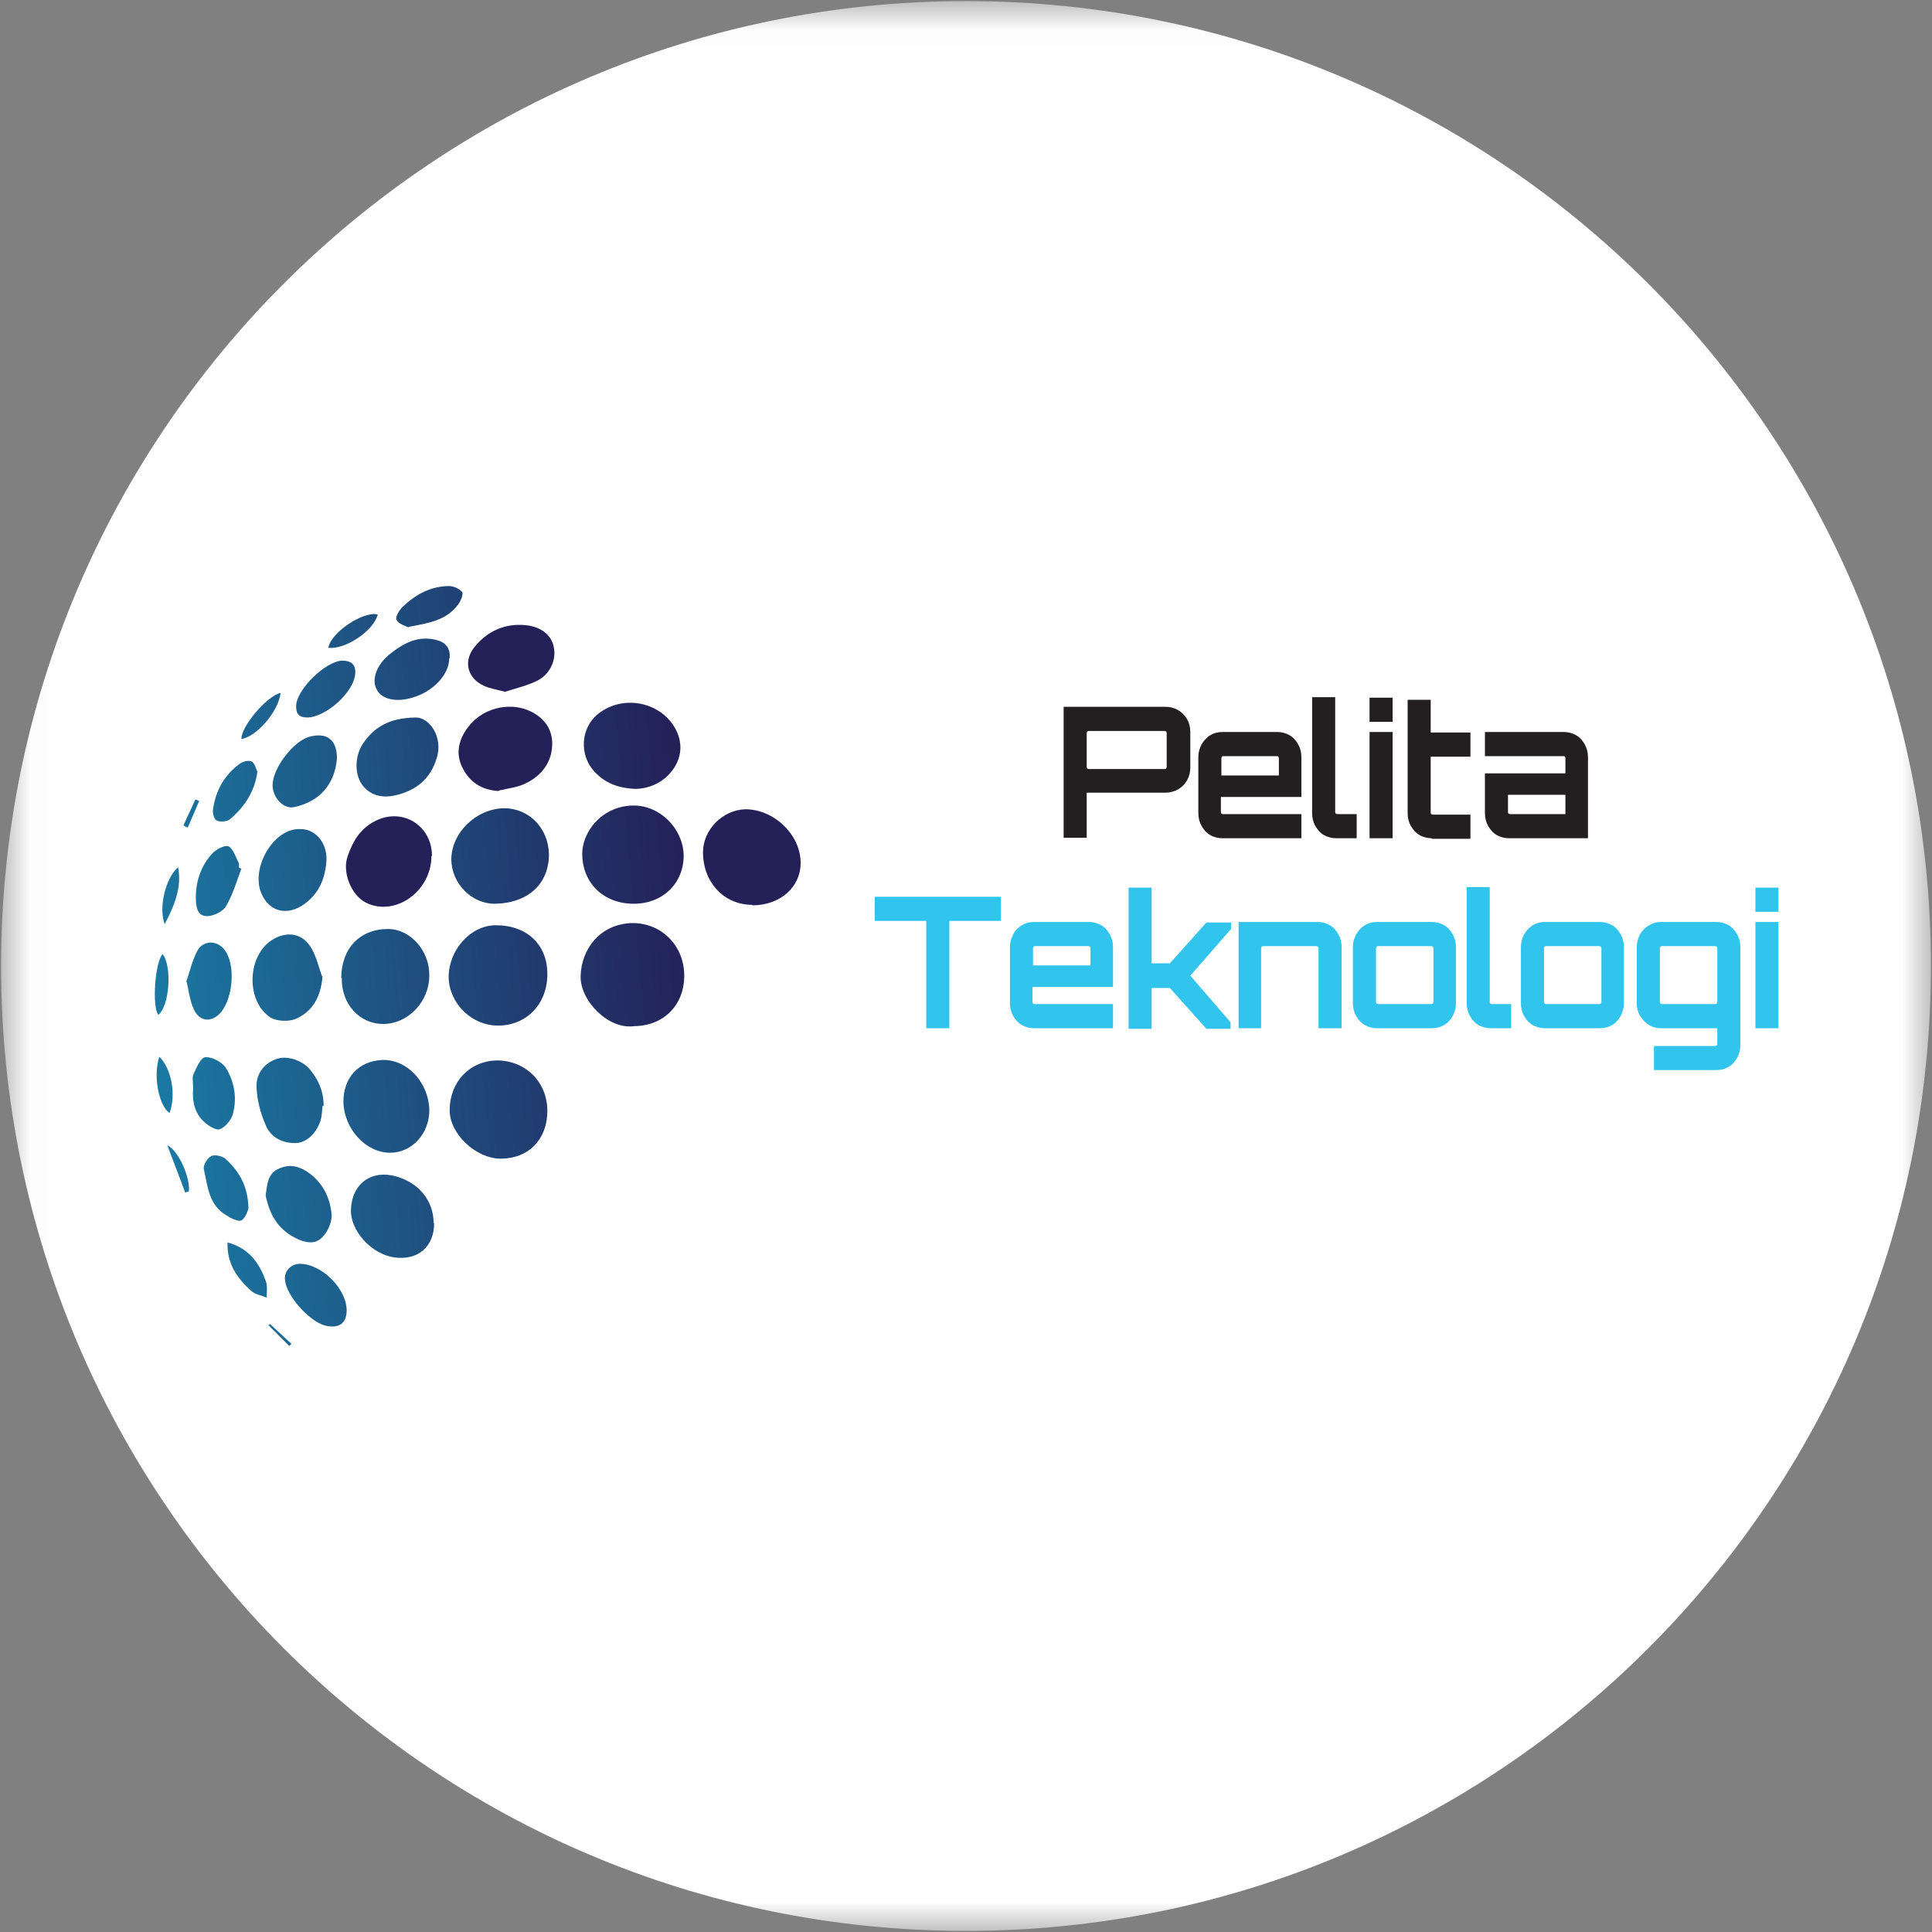 <svg width="32" height="32" viewBox="0 0 32 32" fill="none" xmlns="http://www.w3.org/2000/svg">
<rect x="0" y="0" width="32" height="32" fill="#808080" stroke="none"/>
<g clip-path="url(#clip0_2810_56961)">
<mask id="mask0_2810_56961" style="mask-type:luminance" maskUnits="userSpaceOnUse" x="0" y="0" width="32" height="32">
<path d="M31.991 0.018H0.018V31.991H31.991V0.018Z" fill="white"/>
</mask>
<g mask="url(#mask0_2810_56961)">
<path d="M16 31.982C24.826 31.982 31.982 24.827 31.982 16C31.982 7.173 24.826 0.018 16 0.018C7.173 0.018 0.018 7.173 0.018 16C0.018 24.827 7.173 31.982 16 31.982Z" fill="white"/>
<path d="M10.506 16.996C10.079 17.058 9.608 16.578 9.617 16.169C9.626 15.725 9.937 15.298 10.479 15.289C10.951 15.289 11.324 15.653 11.333 16.142C11.342 16.64 10.995 16.996 10.497 16.996" fill="url(#paint0_linear_2810_56961)"/>
<path d="M8.248 16.987C7.813 16.987 7.44 16.622 7.431 16.187C7.431 15.733 7.795 15.325 8.213 15.325C8.728 15.325 9.066 15.645 9.066 16.133C9.066 16.631 8.72 16.987 8.248 16.987Z" fill="url(#paint1_linear_2810_56961)"/>
<path d="M10.497 14.969C9.999 14.969 9.653 14.631 9.644 14.16C9.635 13.769 9.982 13.342 10.497 13.342C10.933 13.342 11.315 13.724 11.324 14.169C11.324 14.631 10.977 14.969 10.497 14.969Z" fill="url(#paint2_linear_2810_56961)"/>
<path d="M9.066 18.4C9.066 18.871 8.755 19.191 8.293 19.191C7.884 19.191 7.448 18.782 7.448 18.391C7.448 17.92 7.777 17.573 8.23 17.564C8.702 17.564 9.066 17.92 9.066 18.4Z" fill="url(#paint3_linear_2810_56961)"/>
<path d="M12.461 14.987C11.99 14.987 11.644 14.613 11.644 14.116C11.644 13.742 11.972 13.413 12.346 13.404C12.817 13.404 13.261 13.822 13.261 14.293C13.261 14.693 12.924 14.995 12.461 14.995" fill="url(#paint4_linear_2810_56961)"/>
<path d="M8.195 14.969C7.812 14.969 7.484 14.64 7.475 14.24C7.475 13.796 7.883 13.396 8.346 13.387C8.764 13.387 9.084 13.716 9.092 14.151C9.092 14.64 8.746 14.96 8.195 14.969Z" fill="url(#paint5_linear_2810_56961)"/>
<path d="M5.652 16.204C5.652 15.707 5.963 15.387 6.426 15.387C6.799 15.387 7.119 15.751 7.11 16.16C7.11 16.596 6.755 16.96 6.346 16.96C5.955 16.96 5.652 16.631 5.661 16.196" fill="url(#paint6_linear_2810_56961)"/>
<path d="M10.542 13.067C10.239 13.058 10.017 12.969 9.839 12.773C9.59 12.498 9.617 12.053 9.91 11.822C10.31 11.502 10.933 11.618 11.182 12.062C11.306 12.284 11.297 12.516 11.164 12.72C11.004 12.96 10.764 13.058 10.533 13.067" fill="url(#paint7_linear_2810_56961)"/>
<path d="M5.688 18.249C5.688 17.849 5.937 17.573 6.337 17.556C6.746 17.547 7.102 17.929 7.111 18.391C7.111 18.773 6.826 19.093 6.462 19.093C6.062 19.093 5.697 18.702 5.688 18.249Z" fill="url(#paint8_linear_2810_56961)"/>
<path d="M7.146 14.178C7.146 14.764 6.542 15.191 6.062 14.951C5.813 14.827 5.662 14.436 5.76 14.178C5.84 13.938 5.964 13.733 6.195 13.609C6.648 13.36 7.155 13.662 7.155 14.178" fill="url(#paint9_linear_2810_56961)"/>
<path d="M8.257 13.102C7.973 13.084 7.777 12.951 7.662 12.72C7.537 12.48 7.599 12.24 7.759 12.036C7.982 11.742 8.399 11.627 8.737 11.76C8.977 11.858 9.137 12.036 9.146 12.293C9.155 12.604 8.986 12.835 8.719 12.969C8.586 13.04 8.417 13.058 8.266 13.093" fill="url(#paint10_linear_2810_56961)"/>
<path d="M7.191 20.258C7.191 20.649 6.924 20.88 6.533 20.827C6.151 20.773 5.795 20.382 5.813 20.027C5.831 19.6 6.16 19.369 6.56 19.485C6.942 19.591 7.182 19.893 7.182 20.258" fill="url(#paint11_linear_2810_56961)"/>
<path d="M6.889 11.884C7.111 11.884 7.342 12.204 7.235 12.551C7.129 12.907 6.889 13.093 6.551 13.173C6.355 13.218 6.151 13.191 6.009 13.013C5.875 12.844 5.866 12.542 6.009 12.32C6.186 12.062 6.418 11.893 6.88 11.884" fill="url(#paint12_linear_2810_56961)"/>
<path d="M5.342 16.169C5.315 16.507 5.182 16.756 4.888 16.88C4.773 16.924 4.586 16.916 4.479 16.853C4.053 16.569 4.097 15.787 4.542 15.547C4.791 15.413 5.031 15.476 5.164 15.716C5.244 15.858 5.279 16.018 5.333 16.169" fill="url(#paint13_linear_2810_56961)"/>
<path d="M5.342 18.32C5.333 18.4 5.333 18.489 5.306 18.569C5.235 18.782 5.066 18.933 4.889 18.933C4.657 18.933 4.471 18.827 4.391 18.613C4.311 18.427 4.257 18.213 4.249 18.009C4.24 17.804 4.355 17.627 4.56 17.547C4.729 17.476 4.977 17.547 5.12 17.698C5.271 17.875 5.36 18.071 5.36 18.311" fill="url(#paint14_linear_2810_56961)"/>
<path d="M8.364 11.458C8.23 11.422 8.115 11.404 8.017 11.36C7.741 11.236 7.67 10.951 7.857 10.72C8.07 10.453 8.364 10.32 8.71 10.355C8.968 10.382 9.137 10.524 9.173 10.72C9.217 10.933 9.11 11.173 8.888 11.28C8.719 11.36 8.533 11.404 8.364 11.458Z" fill="url(#paint15_linear_2810_56961)"/>
<path d="M4.986 13.733C5.235 13.733 5.439 13.982 5.404 14.293C5.377 14.587 5.261 14.836 4.995 15.005C4.701 15.182 4.417 15.067 4.31 14.747C4.177 14.32 4.559 13.698 4.986 13.733Z" fill="url(#paint16_linear_2810_56961)"/>
<path d="M4.399 19.805C4.426 19.627 4.426 19.431 4.631 19.351C4.817 19.271 4.986 19.325 5.146 19.449C5.368 19.627 5.475 19.867 5.493 20.133C5.493 20.258 5.422 20.418 5.324 20.507C5.208 20.613 5.057 20.587 4.897 20.507C4.595 20.356 4.462 20.107 4.399 19.796" fill="url(#paint17_linear_2810_56961)"/>
<path d="M7.44 10.907C7.44 11.173 7.173 11.458 6.827 11.556C6.56 11.636 6.32 11.582 6.24 11.422C6.151 11.262 6.231 11.022 6.444 10.844C6.675 10.658 6.924 10.515 7.244 10.604C7.395 10.649 7.458 10.747 7.449 10.898" fill="url(#paint18_linear_2810_56961)"/>
<path d="M5.581 12.56C5.546 12.995 5.288 13.28 4.87 13.369C4.692 13.404 4.515 13.209 4.515 13.004C4.515 12.729 4.852 12.284 5.119 12.204C5.412 12.124 5.581 12.249 5.581 12.56Z" fill="url(#paint19_linear_2810_56961)"/>
<path d="M3.084 16.267C3.137 16.107 3.182 15.92 3.262 15.76C3.36 15.564 3.608 15.564 3.733 15.751C3.902 16 3.857 16.524 3.662 16.764C3.502 16.951 3.288 16.924 3.2 16.693C3.146 16.569 3.128 16.427 3.093 16.267" fill="url(#paint20_linear_2810_56961)"/>
<path d="M5.742 21.698C5.742 21.92 5.617 22.009 5.386 21.956C5.12 21.884 4.746 21.467 4.72 21.2C4.702 21.058 4.817 20.933 4.968 20.933C5.324 20.933 5.742 21.342 5.742 21.707" fill="url(#paint21_linear_2810_56961)"/>
<path d="M3.199 18.027C3.199 17.938 3.182 17.858 3.199 17.804C3.253 17.689 3.324 17.511 3.404 17.511C3.51 17.502 3.679 17.591 3.742 17.689C3.884 17.92 3.928 18.187 3.857 18.453C3.83 18.551 3.733 18.667 3.644 18.702C3.582 18.729 3.457 18.649 3.386 18.587C3.217 18.436 3.182 18.222 3.199 18.036" fill="url(#paint22_linear_2810_56961)"/>
<path d="M4 14.382C3.92 14.596 3.857 14.818 3.742 15.013C3.689 15.102 3.52 15.182 3.413 15.173C3.262 15.165 3.244 15.005 3.244 14.862C3.244 14.587 3.333 14.338 3.511 14.142C3.573 14.071 3.724 13.991 3.786 14.018C3.866 14.062 3.902 14.196 3.955 14.293C3.964 14.311 3.955 14.347 3.955 14.373C3.973 14.373 3.982 14.382 4 14.391" fill="url(#paint23_linear_2810_56961)"/>
<path d="M5.093 11.884C4.942 11.884 4.897 11.813 4.906 11.671C4.933 11.405 5.386 10.96 5.662 10.942C5.804 10.942 5.893 10.996 5.884 11.147C5.875 11.458 5.395 11.884 5.084 11.884" fill="url(#paint24_linear_2810_56961)"/>
<path d="M4.115 20.018C4.115 20.018 4.07 20.178 3.999 20.213C3.946 20.24 3.821 20.178 3.741 20.124C3.457 19.956 3.439 19.644 3.377 19.369C3.359 19.307 3.43 19.182 3.501 19.147C3.555 19.12 3.679 19.147 3.732 19.191C3.955 19.395 4.106 19.636 4.115 20.009" fill="url(#paint25_linear_2810_56961)"/>
<path d="M6.764 10.391C6.711 10.364 6.604 10.338 6.568 10.267C6.542 10.222 6.613 10.107 6.666 10.053C6.879 9.849 7.137 9.707 7.439 9.707C7.511 9.707 7.608 9.751 7.653 9.804C7.679 9.84 7.635 9.947 7.591 10.009C7.395 10.276 7.102 10.32 6.773 10.382" fill="url(#paint26_linear_2810_56961)"/>
<path d="M4.266 12.764C4.221 13.12 4.044 13.369 3.804 13.573C3.759 13.609 3.644 13.618 3.59 13.591C3.546 13.573 3.519 13.467 3.528 13.405C3.573 13.093 3.715 12.836 3.973 12.649C4.026 12.613 4.115 12.587 4.168 12.613C4.221 12.64 4.239 12.729 4.257 12.773" fill="url(#paint27_linear_2810_56961)"/>
<path d="M3.768 20.578C4.123 20.675 4.292 20.916 4.399 21.209C4.435 21.298 4.417 21.395 4.417 21.493C4.337 21.458 4.23 21.44 4.168 21.387C3.937 21.182 3.759 20.942 3.768 20.587" fill="url(#paint28_linear_2810_56961)"/>
<path d="M6.257 10.178C6.186 10.453 5.715 10.764 5.439 10.729C5.475 10.48 6.017 10.116 6.257 10.178Z" fill="url(#paint29_linear_2810_56961)"/>
<path d="M4.648 11.476C4.612 11.787 4.248 12.204 3.999 12.24C3.99 12.036 4.417 11.529 4.648 11.476Z" fill="url(#paint30_linear_2810_56961)"/>
<path d="M2.622 16.809C2.515 16.676 2.568 15.929 2.693 15.804C2.853 16 2.808 16.667 2.622 16.809Z" fill="url(#paint31_linear_2810_56961)"/>
<path d="M2.639 17.502C2.852 17.715 2.915 18.151 2.808 18.436C2.63 18.311 2.532 17.822 2.639 17.502Z" fill="url(#paint32_linear_2810_56961)"/>
<path d="M2.728 15.307C2.622 15.031 2.746 14.533 2.951 14.364C3.013 14.711 2.888 14.996 2.728 15.307Z" fill="url(#paint33_linear_2810_56961)"/>
<path d="M3.066 19.751C2.977 19.502 2.879 19.262 2.772 18.969C2.968 19.067 3.155 19.52 3.128 19.733C3.11 19.733 3.084 19.751 3.066 19.751Z" fill="url(#paint34_linear_2810_56961)"/>
<path d="M3.297 13.271C3.235 13.413 3.172 13.564 3.11 13.707C3.084 13.698 3.066 13.689 3.039 13.671C3.101 13.529 3.172 13.387 3.235 13.244C3.261 13.244 3.279 13.262 3.306 13.271" fill="url(#paint35_linear_2810_56961)"/>
<path d="M4.471 21.929C4.587 22.035 4.702 22.142 4.827 22.258C4.818 22.267 4.8 22.284 4.791 22.293C4.675 22.178 4.56 22.062 4.444 21.947C4.453 21.947 4.471 21.938 4.48 21.929" fill="url(#paint36_linear_2810_56961)"/>
<path fill-rule="evenodd" clip-rule="evenodd" d="M17.617 13.884V11.707H19.306C19.377 11.707 19.448 11.724 19.511 11.76C19.573 11.796 19.626 11.849 19.662 11.911C19.697 11.973 19.715 12.044 19.715 12.124V12.711C19.715 12.791 19.697 12.862 19.662 12.924C19.626 12.987 19.573 13.04 19.511 13.075C19.448 13.111 19.377 13.129 19.306 13.129H17.999V13.876H17.617V13.884ZM18.035 12.738H19.288C19.288 12.738 19.306 12.738 19.315 12.729C19.315 12.729 19.324 12.711 19.324 12.702V12.142C19.324 12.142 19.324 12.124 19.315 12.116C19.315 12.116 19.297 12.107 19.288 12.107H18.035C18.035 12.107 18.017 12.107 18.008 12.116C18.008 12.116 17.999 12.133 17.999 12.142V12.702C17.999 12.702 17.999 12.72 18.008 12.729C18.008 12.729 18.026 12.738 18.035 12.738ZM20.248 13.884C20.177 13.884 20.106 13.867 20.044 13.831C19.982 13.796 19.937 13.742 19.902 13.68C19.866 13.618 19.848 13.547 19.848 13.467V12.542C19.848 12.462 19.866 12.4 19.902 12.329C19.937 12.267 19.991 12.213 20.044 12.178C20.106 12.142 20.168 12.124 20.248 12.124H21.155C21.226 12.124 21.297 12.142 21.359 12.178C21.422 12.213 21.466 12.267 21.502 12.329C21.537 12.391 21.555 12.462 21.555 12.542V13.2H20.222V13.449C20.222 13.449 20.222 13.467 20.23 13.476C20.23 13.476 20.248 13.484 20.257 13.484H21.555V13.884H20.248ZM20.23 12.844H21.182V12.56C21.182 12.56 21.182 12.542 21.173 12.533C21.164 12.524 21.155 12.524 21.146 12.524H20.266C20.266 12.524 20.248 12.524 20.239 12.533C20.239 12.533 20.23 12.551 20.23 12.56V12.844ZM22.133 13.884C22.062 13.884 21.991 13.867 21.928 13.831C21.866 13.796 21.822 13.742 21.786 13.68C21.75 13.618 21.733 13.547 21.733 13.467V11.547H22.115V13.449C22.115 13.449 22.115 13.467 22.124 13.476C22.124 13.476 22.142 13.484 22.151 13.484H22.471V13.884H22.133ZM22.684 13.884V12.124H23.066V13.884H22.684ZM22.684 11.956V11.556H23.066V11.956H22.684ZM23.715 13.884C23.644 13.884 23.573 13.867 23.511 13.831C23.448 13.796 23.404 13.742 23.368 13.68C23.333 13.618 23.315 13.547 23.315 13.467V11.591H23.697V12.133H24.355V12.533H23.697V13.458C23.697 13.458 23.697 13.476 23.706 13.484C23.706 13.484 23.724 13.493 23.733 13.493H24.355V13.893H23.715V13.884ZM24.995 13.884C24.924 13.884 24.853 13.867 24.791 13.831C24.728 13.796 24.684 13.742 24.648 13.68C24.613 13.618 24.595 13.547 24.595 13.467V12.809H25.928V12.56C25.928 12.56 25.928 12.542 25.919 12.533C25.91 12.524 25.902 12.524 25.893 12.524H24.595V12.124H25.902C25.973 12.124 26.044 12.142 26.106 12.178C26.168 12.213 26.213 12.267 26.248 12.329C26.284 12.391 26.302 12.462 26.302 12.542V13.884H24.995ZM25.013 13.484H25.928V13.164H24.977V13.449C24.977 13.449 24.977 13.467 24.986 13.476C24.986 13.476 25.004 13.484 25.013 13.484Z" fill="#231F20"/>
<path fill-rule="evenodd" clip-rule="evenodd" d="M15.342 17.031V15.253H14.488V14.853H16.577V15.253H15.724V17.031H15.342ZM17.128 17.031C17.057 17.031 16.986 17.013 16.924 16.978C16.862 16.942 16.817 16.889 16.782 16.827C16.746 16.765 16.728 16.693 16.728 16.613V15.689C16.728 15.609 16.746 15.547 16.782 15.476C16.817 15.405 16.87 15.36 16.924 15.325C16.986 15.289 17.048 15.271 17.128 15.271H18.035C18.106 15.271 18.177 15.289 18.239 15.325C18.302 15.36 18.346 15.413 18.382 15.476C18.417 15.538 18.435 15.609 18.435 15.689V16.347H17.102V16.596C17.102 16.596 17.102 16.613 17.11 16.622C17.11 16.622 17.128 16.631 17.137 16.631H18.435V17.031H17.128ZM17.11 15.991H18.062V15.707C18.062 15.707 18.062 15.689 18.053 15.68C18.053 15.68 18.035 15.671 18.026 15.671H17.146C17.146 15.671 17.128 15.671 17.119 15.68C17.119 15.68 17.11 15.698 17.11 15.707V15.991ZM18.693 17.031V14.702H19.075V15.956H19.377L19.982 15.28H20.39V15.387L19.715 16.16L20.382 16.933V17.04H19.982L19.377 16.364H19.075V17.04H18.693V17.031ZM20.515 17.031V15.271H21.822C21.893 15.271 21.964 15.289 22.026 15.325C22.088 15.36 22.133 15.413 22.168 15.476C22.204 15.538 22.222 15.609 22.222 15.689V17.031H21.839V15.707C21.839 15.707 21.839 15.689 21.831 15.68C21.831 15.68 21.813 15.671 21.804 15.671H20.924C20.924 15.671 20.906 15.671 20.897 15.68C20.897 15.68 20.888 15.698 20.888 15.707V17.031H20.506H20.515ZM22.808 17.031C22.737 17.031 22.666 17.013 22.604 16.978C22.542 16.942 22.497 16.889 22.462 16.827C22.426 16.765 22.408 16.693 22.408 16.613V15.689C22.408 15.609 22.426 15.547 22.462 15.476C22.497 15.413 22.55 15.36 22.604 15.325C22.666 15.289 22.728 15.271 22.808 15.271H23.715C23.786 15.271 23.857 15.289 23.919 15.325C23.982 15.36 24.026 15.413 24.062 15.476C24.097 15.538 24.115 15.609 24.115 15.689V16.613C24.115 16.693 24.097 16.756 24.062 16.827C24.026 16.889 23.982 16.942 23.919 16.978C23.857 17.013 23.795 17.031 23.715 17.031H22.808ZM22.826 16.631H23.706C23.706 16.631 23.724 16.631 23.733 16.622C23.733 16.622 23.742 16.605 23.742 16.596V15.707C23.742 15.707 23.742 15.689 23.733 15.68C23.733 15.68 23.715 15.671 23.706 15.671H22.826C22.826 15.671 22.808 15.671 22.799 15.68C22.799 15.68 22.791 15.698 22.791 15.707V16.596C22.791 16.596 22.791 16.613 22.799 16.622C22.799 16.622 22.817 16.631 22.826 16.631ZM24.693 17.031C24.622 17.031 24.55 17.013 24.488 16.978C24.426 16.942 24.382 16.889 24.346 16.827C24.311 16.765 24.293 16.693 24.293 16.613V14.693H24.675V16.596C24.675 16.596 24.675 16.613 24.684 16.622C24.684 16.622 24.702 16.631 24.71 16.631H25.03V17.031H24.693ZM25.59 17.031C25.519 17.031 25.448 17.013 25.386 16.978C25.324 16.942 25.279 16.889 25.244 16.827C25.208 16.765 25.191 16.693 25.191 16.613V15.689C25.191 15.609 25.208 15.547 25.244 15.476C25.279 15.413 25.333 15.36 25.386 15.325C25.448 15.289 25.511 15.271 25.59 15.271H26.497C26.568 15.271 26.639 15.289 26.702 15.325C26.764 15.36 26.808 15.413 26.844 15.476C26.879 15.538 26.897 15.609 26.897 15.689V16.613C26.897 16.693 26.879 16.756 26.844 16.827C26.808 16.889 26.764 16.942 26.702 16.978C26.639 17.013 26.577 17.031 26.497 17.031H25.59ZM25.608 16.631H26.488C26.488 16.631 26.506 16.631 26.515 16.622C26.515 16.622 26.524 16.605 26.524 16.596V15.707C26.524 15.707 26.524 15.689 26.515 15.68C26.515 15.68 26.497 15.671 26.488 15.671H25.608C25.608 15.671 25.59 15.671 25.582 15.68C25.582 15.68 25.573 15.698 25.573 15.707V16.596C25.573 16.596 25.573 16.613 25.582 16.622C25.582 16.622 25.599 16.631 25.608 16.631ZM27.395 17.724V17.325H28.408C28.408 17.325 28.426 17.325 28.435 17.316C28.435 17.316 28.444 17.298 28.444 17.289V17.031H27.511C27.439 17.031 27.368 17.013 27.315 16.978C27.253 16.942 27.208 16.889 27.164 16.827C27.128 16.765 27.11 16.693 27.11 16.613V15.689C27.11 15.609 27.128 15.547 27.164 15.476C27.199 15.413 27.253 15.36 27.315 15.325C27.377 15.289 27.439 15.271 27.511 15.271H28.426C28.497 15.271 28.568 15.289 28.631 15.325C28.693 15.36 28.737 15.413 28.773 15.476C28.808 15.538 28.826 15.609 28.826 15.689V17.307C28.826 17.387 28.808 17.458 28.773 17.52C28.737 17.582 28.693 17.636 28.631 17.671C28.568 17.707 28.506 17.724 28.426 17.724H27.395ZM27.528 16.631H28.408C28.408 16.631 28.426 16.631 28.435 16.622C28.435 16.622 28.444 16.605 28.444 16.596V15.707C28.444 15.707 28.444 15.689 28.435 15.68C28.435 15.68 28.417 15.671 28.408 15.671H27.528C27.528 15.671 27.511 15.671 27.502 15.68C27.502 15.68 27.493 15.698 27.493 15.707V16.596C27.493 16.596 27.493 16.613 27.502 16.622C27.502 16.622 27.519 16.631 27.528 16.631ZM29.075 17.031V15.271H29.457V17.031H29.075ZM29.075 15.102V14.702H29.457V15.102H29.075Z" fill="#31C4EC"/>
</g>
</g>
<defs>
<linearGradient id="paint0_linear_2810_56961" x1="2.84" y1="20" x2="11.858" y2="19.151" gradientUnits="userSpaceOnUse">
<stop stop-color="#1A79A3"/>
<stop offset="1" stop-color="#242058"/>
</linearGradient>
<linearGradient id="paint1_linear_2810_56961" x1="2.823" y1="19.82" x2="11.841" y2="18.971" gradientUnits="userSpaceOnUse">
<stop stop-color="#1A79A3"/>
<stop offset="1" stop-color="#242058"/>
</linearGradient>
<linearGradient id="paint2_linear_2810_56961" x1="2.653" y1="18.016" x2="11.671" y2="17.167" gradientUnits="userSpaceOnUse">
<stop stop-color="#1A79A3"/>
<stop offset="1" stop-color="#242058"/>
</linearGradient>
<linearGradient id="paint3_linear_2810_56961" x1="3.035" y1="22.075" x2="12.053" y2="21.225" gradientUnits="userSpaceOnUse">
<stop stop-color="#1A79A3"/>
<stop offset="1" stop-color="#242058"/>
</linearGradient>
<linearGradient id="paint4_linear_2810_56961" x1="2.679" y1="18.287" x2="11.696" y2="17.438" gradientUnits="userSpaceOnUse">
<stop stop-color="#1A79A3"/>
<stop offset="1" stop-color="#242058"/>
</linearGradient>
<linearGradient id="paint5_linear_2810_56961" x1="2.636" y1="17.836" x2="11.654" y2="16.987" gradientUnits="userSpaceOnUse">
<stop stop-color="#1A79A3"/>
<stop offset="1" stop-color="#242058"/>
</linearGradient>
<linearGradient id="paint6_linear_2810_56961" x1="2.806" y1="19.64" x2="11.824" y2="18.791" gradientUnits="userSpaceOnUse">
<stop stop-color="#1A79A3"/>
<stop offset="1" stop-color="#242058"/>
</linearGradient>
<linearGradient id="paint7_linear_2810_56961" x1="2.492" y1="16.303" x2="11.51" y2="15.454" gradientUnits="userSpaceOnUse">
<stop stop-color="#1A79A3"/>
<stop offset="1" stop-color="#242058"/>
</linearGradient>
<linearGradient id="paint8_linear_2810_56961" x1="3.01" y1="21.804" x2="12.028" y2="20.955" gradientUnits="userSpaceOnUse">
<stop stop-color="#1A79A3"/>
<stop offset="1" stop-color="#242058"/>
</linearGradient>
<linearGradient id="paint9_linear_2810_56961" x1="735.691" y1="-51.291" x2="11.646" y2="16.897" gradientUnits="userSpaceOnUse">
<stop stop-color="#1A79A3"/>
<stop offset="1" stop-color="#242058"/>
</linearGradient>
<linearGradient id="paint10_linear_2810_56961" x1="735.538" y1="-52.914" x2="11.493" y2="15.274" gradientUnits="userSpaceOnUse">
<stop stop-color="#1A79A3"/>
<stop offset="1" stop-color="#242058"/>
</linearGradient>
<linearGradient id="paint11_linear_2810_56961" x1="3.18" y1="23.608" x2="12.198" y2="22.758" gradientUnits="userSpaceOnUse">
<stop stop-color="#1A79A3"/>
<stop offset="1" stop-color="#242058"/>
</linearGradient>
<linearGradient id="paint12_linear_2810_56961" x1="2.475" y1="16.123" x2="11.493" y2="15.273" gradientUnits="userSpaceOnUse">
<stop stop-color="#1A79A3"/>
<stop offset="1" stop-color="#242058"/>
</linearGradient>
<linearGradient id="paint13_linear_2810_56961" x1="2.798" y1="19.55" x2="11.816" y2="18.7" gradientUnits="userSpaceOnUse">
<stop stop-color="#1A79A3"/>
<stop offset="1" stop-color="#242058"/>
</linearGradient>
<linearGradient id="paint14_linear_2810_56961" x1="2.985" y1="21.534" x2="12.003" y2="20.684" gradientUnits="userSpaceOnUse">
<stop stop-color="#1A79A3"/>
<stop offset="1" stop-color="#242058"/>
</linearGradient>
<linearGradient id="paint15_linear_2810_56961" x1="735.402" y1="-54.357" x2="11.357" y2="13.83" gradientUnits="userSpaceOnUse">
<stop stop-color="#1A79A3"/>
<stop offset="1" stop-color="#242058"/>
</linearGradient>
<linearGradient id="paint16_linear_2810_56961" x1="2.628" y1="17.746" x2="11.645" y2="16.897" gradientUnits="userSpaceOnUse">
<stop stop-color="#1A79A3"/>
<stop offset="1" stop-color="#242058"/>
</linearGradient>
<linearGradient id="paint17_linear_2810_56961" x1="3.146" y1="23.247" x2="12.164" y2="22.398" gradientUnits="userSpaceOnUse">
<stop stop-color="#1A79A3"/>
<stop offset="1" stop-color="#242058"/>
</linearGradient>
<linearGradient id="paint18_linear_2810_56961" x1="2.34" y1="14.68" x2="11.357" y2="13.831" gradientUnits="userSpaceOnUse">
<stop stop-color="#1A79A3"/>
<stop offset="1" stop-color="#242058"/>
</linearGradient>
<linearGradient id="paint19_linear_2810_56961" x1="2.483" y1="16.213" x2="11.501" y2="15.364" gradientUnits="userSpaceOnUse">
<stop stop-color="#1A79A3"/>
<stop offset="1" stop-color="#242058"/>
</linearGradient>
<linearGradient id="paint20_linear_2810_56961" x1="2.789" y1="19.459" x2="11.807" y2="18.61" gradientUnits="userSpaceOnUse">
<stop stop-color="#1A79A3"/>
<stop offset="1" stop-color="#242058"/>
</linearGradient>
<linearGradient id="paint21_linear_2810_56961" x1="3.29" y1="24.78" x2="12.308" y2="23.931" gradientUnits="userSpaceOnUse">
<stop stop-color="#1A79A3"/>
<stop offset="1" stop-color="#242058"/>
</linearGradient>
<linearGradient id="paint22_linear_2810_56961" x1="2.967" y1="21.353" x2="11.985" y2="20.504" gradientUnits="userSpaceOnUse">
<stop stop-color="#1A79A3"/>
<stop offset="1" stop-color="#242058"/>
</linearGradient>
<linearGradient id="paint23_linear_2810_56961" x1="2.637" y1="17.836" x2="11.655" y2="16.987" gradientUnits="userSpaceOnUse">
<stop stop-color="#1A79A3"/>
<stop offset="1" stop-color="#242058"/>
</linearGradient>
<linearGradient id="paint24_linear_2810_56961" x1="2.356" y1="14.86" x2="11.374" y2="14.011" gradientUnits="userSpaceOnUse">
<stop stop-color="#1A79A3"/>
<stop offset="1" stop-color="#242058"/>
</linearGradient>
<linearGradient id="paint25_linear_2810_56961" x1="3.112" y1="22.886" x2="12.129" y2="22.037" gradientUnits="userSpaceOnUse">
<stop stop-color="#1A79A3"/>
<stop offset="1" stop-color="#242058"/>
</linearGradient>
<linearGradient id="paint26_linear_2810_56961" x1="2.246" y1="13.688" x2="11.264" y2="12.839" gradientUnits="userSpaceOnUse">
<stop stop-color="#1A79A3"/>
<stop offset="1" stop-color="#242058"/>
</linearGradient>
<linearGradient id="paint27_linear_2810_56961" x1="2.5" y1="16.393" x2="11.518" y2="15.544" gradientUnits="userSpaceOnUse">
<stop stop-color="#1A79A3"/>
<stop offset="1" stop-color="#242058"/>
</linearGradient>
<linearGradient id="paint28_linear_2810_56961" x1="3.239" y1="24.239" x2="12.257" y2="23.39" gradientUnits="userSpaceOnUse">
<stop stop-color="#1A79A3"/>
<stop offset="1" stop-color="#242058"/>
</linearGradient>
<linearGradient id="paint29_linear_2810_56961" x1="2.271" y1="13.959" x2="11.289" y2="13.109" gradientUnits="userSpaceOnUse">
<stop stop-color="#1A79A3"/>
<stop offset="1" stop-color="#242058"/>
</linearGradient>
<linearGradient id="paint30_linear_2810_56961" x1="2.39" y1="15.221" x2="11.408" y2="14.372" gradientUnits="userSpaceOnUse">
<stop stop-color="#1A79A3"/>
<stop offset="1" stop-color="#242058"/>
</linearGradient>
<linearGradient id="paint31_linear_2810_56961" x1="2.789" y1="19.459" x2="11.807" y2="18.61" gradientUnits="userSpaceOnUse">
<stop stop-color="#1A79A3"/>
<stop offset="1" stop-color="#242058"/>
</linearGradient>
<linearGradient id="paint32_linear_2810_56961" x1="2.942" y1="21.082" x2="11.96" y2="20.233" gradientUnits="userSpaceOnUse">
<stop stop-color="#1A79A3"/>
<stop offset="1" stop-color="#242058"/>
</linearGradient>
<linearGradient id="paint33_linear_2810_56961" x1="2.654" y1="18.017" x2="11.671" y2="17.167" gradientUnits="userSpaceOnUse">
<stop stop-color="#1A79A3"/>
<stop offset="1" stop-color="#242058"/>
</linearGradient>
<linearGradient id="paint34_linear_2810_56961" x1="3.078" y1="22.525" x2="12.096" y2="21.676" gradientUnits="userSpaceOnUse">
<stop stop-color="#1A79A3"/>
<stop offset="1" stop-color="#242058"/>
</linearGradient>
<linearGradient id="paint35_linear_2810_56961" x1="2.526" y1="16.664" x2="11.543" y2="15.815" gradientUnits="userSpaceOnUse">
<stop stop-color="#1A79A3"/>
<stop offset="1" stop-color="#242058"/>
</linearGradient>
<linearGradient id="paint36_linear_2810_56961" x1="3.35" y1="25.411" x2="12.368" y2="24.562" gradientUnits="userSpaceOnUse">
<stop stop-color="#1A79A3"/>
<stop offset="1" stop-color="#242058"/>
</linearGradient>
<clipPath id="clip0_2810_56961">
<rect width="32" height="32" fill="white"/>
</clipPath>
</defs>
</svg>
